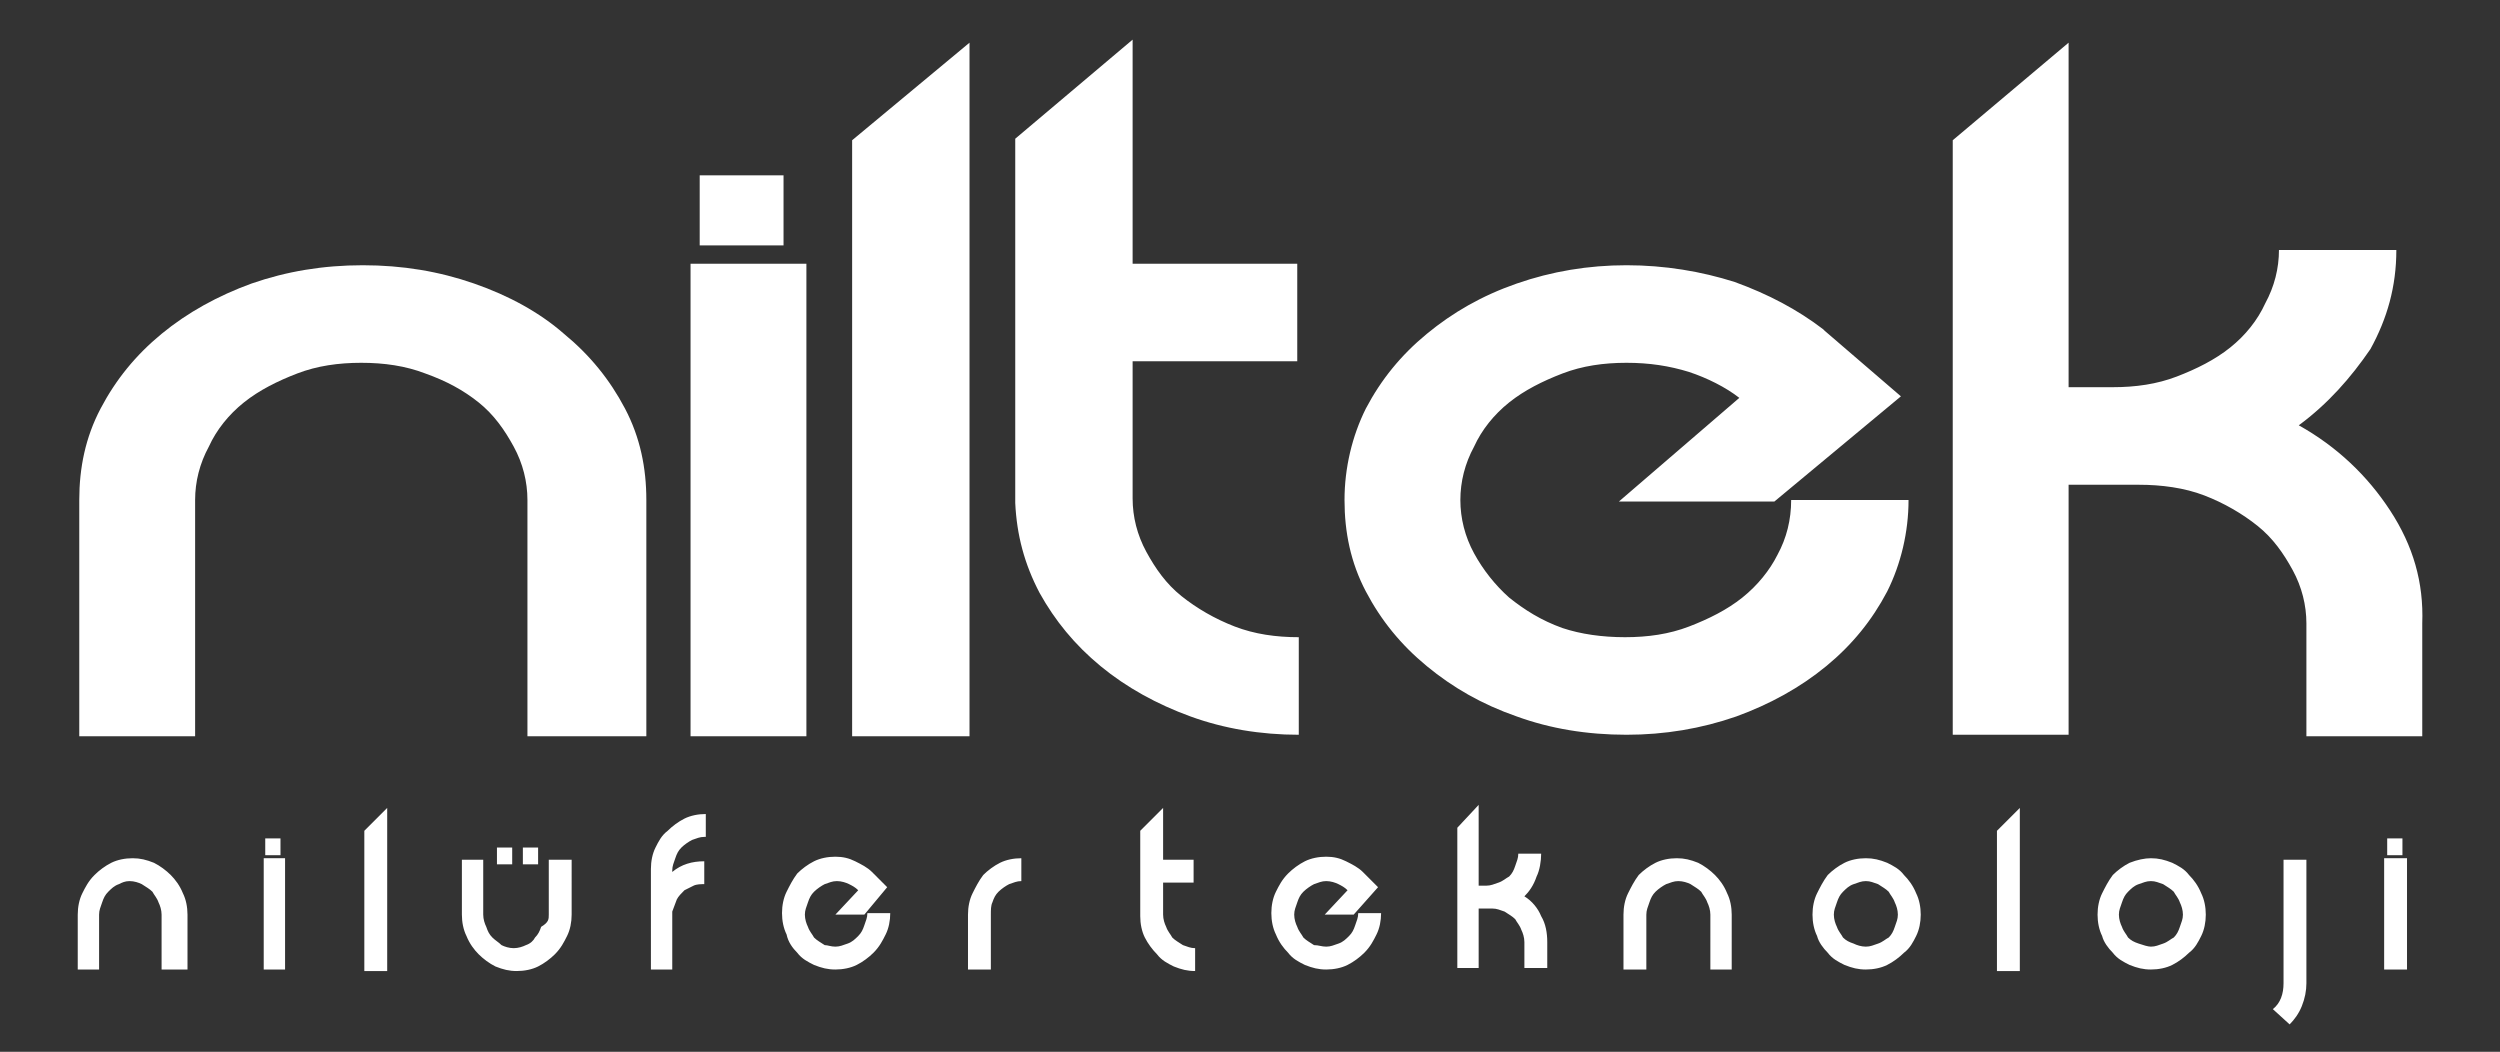 <?xml version="1.0" encoding="utf-8"?>
<!-- Generator: Adobe Illustrator 23.1.0, SVG Export Plug-In . SVG Version: 6.00 Build 0)  -->
<svg version="1.1" id="Layer_1" xmlns="http://www.w3.org/2000/svg" xmlns:xlink="http://www.w3.org/1999/xlink" x="0px" y="0px"
	 viewBox="0 0 164 69" style="enable-background:new 0 0 164 69;" xml:space="preserve">
<rect x="0" y="0" width="164" height="69" fill="#333333" stroke="none"/>
<style type="text/css">
	.st0{fill-rule:evenodd;clip-rule:evenodd;fill:#FFFFFF;}
</style>
<path class="st0" d="M55.9,9.2l7.7-6.4v45.5h-7.7V9.2z M51.4,16.1h-5.5v-4.6h5.5V16.1z M52.9,34.3v14h-7.6v-31h7.6V34.3z M42.3,48.3
	h-7.7V32.8c0-1.2-0.3-2.4-0.9-3.5c-0.6-1.1-1.3-2.1-2.3-2.9c-1-0.8-2.1-1.4-3.5-1.9c-1.3-0.5-2.7-0.7-4.2-0.7
	c-1.5,0-2.9,0.2-4.2,0.7c-1.3,0.5-2.5,1.1-3.5,1.9c-1,0.8-1.8,1.8-2.3,2.9c-0.6,1.1-0.9,2.3-0.9,3.5v15.5H5.2V32.8
	c0-2.1,0.4-4.1,1.4-6c1-1.9,2.3-3.5,4-4.9c1.7-1.4,3.7-2.5,5.9-3.3c2.3-0.8,4.7-1.2,7.3-1.2c2.6,0,5,0.4,7.3,1.2
	c2.3,0.8,4.3,1.9,5.9,3.3c1.7,1.4,3,3,4,4.9c1,1.9,1.4,3.9,1.4,6V48.3z"/>
<path class="st0" d="M150.8,27.9c2.5,1.4,4.5,3.3,6,5.6c1.5,2.3,2.2,4.7,2.1,7.4v7.4h-7.6v-7.4c0-1.2-0.3-2.4-0.9-3.5
	c-0.6-1.1-1.3-2.1-2.3-2.9c-1-0.8-2.2-1.5-3.5-2c-1.3-0.5-2.8-0.7-4.3-0.7h-4.6v16.4h-7.6v-39l7.6-6.4v22.6h2.9
	c1.5,0,2.9-0.2,4.2-0.7c1.3-0.5,2.5-1.1,3.5-1.9c1-0.8,1.8-1.8,2.3-2.9c0.6-1.1,0.9-2.3,0.9-3.5h7.7c0,2.4-0.6,4.5-1.7,6.5
	C154.2,24.8,152.7,26.5,150.8,27.9z M106.6,41.8c1.5,0,2.9-0.2,4.2-0.7c1.3-0.5,2.5-1.1,3.5-1.9c1-0.8,1.8-1.8,2.3-2.8
	c0.6-1.1,0.9-2.3,0.9-3.6h7.7c0,2.1-0.5,4.2-1.4,6c-1,1.9-2.3,3.5-4,4.9c-1.7,1.4-3.7,2.5-5.9,3.3c-2.3,0.8-4.7,1.2-7.2,1.2
	c-2.6,0-5-0.4-7.2-1.2c-2.3-0.8-4.2-1.9-5.9-3.3c-1.7-1.4-3-3-4-4.9c-1-1.9-1.4-3.9-1.4-6c0-2.1,0.5-4.2,1.4-6c1-1.9,2.3-3.5,4-4.9
	c1.7-1.4,3.6-2.5,5.9-3.3c2.3-0.8,4.7-1.2,7.2-1.2c2.5,0,4.9,0.4,7.1,1.1c2.2,0.8,4.1,1.8,5.8,3.1l0.1,0.1l5,4.3l-8.3,6.9h-10.2
	l7.9-6.8c-0.9-0.7-2.1-1.3-3.3-1.7c-1.3-0.4-2.6-0.6-4.1-0.6c-1.5,0-2.9,0.2-4.2,0.7c-1.3,0.5-2.5,1.1-3.5,1.9
	c-1,0.8-1.8,1.8-2.3,2.9c-0.6,1.1-0.9,2.3-0.9,3.5c0,1.2,0.3,2.4,0.9,3.5c0.6,1.1,1.4,2.1,2.3,2.9c1,0.8,2.1,1.5,3.5,2
	C103.7,41.6,105.1,41.8,106.6,41.8z M74.3,32.7c0,1.2,0.3,2.4,0.9,3.5c0.6,1.1,1.3,2.1,2.3,2.9c1,0.8,2.2,1.5,3.5,2
	c1.3,0.5,2.7,0.7,4.2,0.7v6.4c-2.5,0-4.9-0.4-7.1-1.2c-2.2-0.8-4.2-1.9-5.9-3.3c-1.7-1.4-3-3-4-4.8c-1-1.9-1.5-3.8-1.6-5.9V9.1
	l7.7-6.5v14.7h10.8v6.4H74.3V32.7z"/>
<path class="st0" d="M63.5,60c0-0.5,0.1-1,0.3-1.4c0.2-0.4,0.4-0.8,0.7-1.2c0.3-0.3,0.7-0.6,1.1-0.8c0.4-0.2,0.9-0.3,1.4-0.3v1.5
	c-0.3,0-0.5,0.1-0.8,0.2c-0.2,0.1-0.5,0.3-0.7,0.5c-0.2,0.2-0.3,0.4-0.4,0.7C65,59.4,65,59.7,65,60v3.6h-1.5V60z M54.8,62.1
	c0.3,0,0.5-0.1,0.8-0.2c0.3-0.1,0.5-0.3,0.7-0.5c0.2-0.2,0.3-0.4,0.4-0.7c0.1-0.3,0.2-0.5,0.2-0.8h1.5c0,0.5-0.1,1-0.3,1.4
	c-0.2,0.4-0.4,0.8-0.8,1.2c-0.3,0.3-0.7,0.6-1.1,0.8c-0.4,0.2-0.9,0.3-1.4,0.3c-0.5,0-0.9-0.1-1.4-0.3c-0.4-0.2-0.8-0.4-1.1-0.8
	c-0.3-0.3-0.6-0.7-0.7-1.2c-0.2-0.4-0.3-0.9-0.3-1.4c0-0.5,0.1-1,0.3-1.4c0.2-0.4,0.4-0.8,0.7-1.2c0.3-0.3,0.7-0.6,1.1-0.8
	c0.4-0.2,0.9-0.3,1.4-0.3c0.5,0,0.9,0.1,1.3,0.3c0.4,0.2,0.8,0.4,1.1,0.7l0,0l1,1L56.7,60h-1.9l1.5-1.6c-0.2-0.2-0.4-0.3-0.6-0.4
	c-0.2-0.1-0.5-0.2-0.8-0.2c-0.3,0-0.5,0.1-0.8,0.2c-0.2,0.1-0.5,0.3-0.7,0.5c-0.2,0.2-0.3,0.4-0.4,0.7c-0.1,0.3-0.2,0.5-0.2,0.8
	c0,0.3,0.1,0.6,0.2,0.8c0.1,0.3,0.3,0.5,0.4,0.7c0.2,0.2,0.4,0.3,0.7,0.5C54.3,62,54.5,62.1,54.8,62.1z M46.2,54.9
	c-0.3,0-0.5,0.1-0.8,0.2c-0.2,0.1-0.5,0.3-0.7,0.5c-0.2,0.2-0.3,0.4-0.4,0.7c-0.1,0.3-0.2,0.5-0.2,0.8v0.1c0.6-0.5,1.3-0.7,2.1-0.7
	v1.5c-0.2,0-0.5,0-0.7,0.1c-0.2,0.1-0.4,0.2-0.6,0.3c-0.2,0.2-0.4,0.4-0.5,0.6c-0.1,0.3-0.2,0.5-0.3,0.8v3.8h-1.4V57
	c0-0.5,0.1-1,0.3-1.4c0.2-0.4,0.4-0.8,0.8-1.1c0.3-0.3,0.7-0.6,1.1-0.8c0.4-0.2,0.9-0.3,1.4-0.3V54.9z M35.3,56.7h-1v-1.1h1V56.7z
	 M33.6,56.7h-1v-1.1h1V56.7z M37.5,60c0,0.5-0.1,1-0.3,1.4c-0.2,0.4-0.4,0.8-0.8,1.2c-0.3,0.3-0.7,0.6-1.1,0.8
	c-0.4,0.2-0.9,0.3-1.4,0.3h0c-0.5,0-0.9-0.1-1.4-0.3c-0.4-0.2-0.8-0.5-1.1-0.8c-0.3-0.3-0.6-0.7-0.8-1.2c-0.2-0.4-0.3-0.9-0.3-1.4
	v-3.6h1.4l0,3.6c0,0.3,0.1,0.6,0.2,0.8c0.1,0.3,0.2,0.5,0.4,0.7c0.2,0.2,0.4,0.3,0.6,0.5c0.2,0.1,0.5,0.2,0.8,0.2
	c0.3,0,0.6-0.1,0.8-0.2c0.3-0.1,0.5-0.3,0.6-0.5c0.2-0.2,0.3-0.4,0.4-0.7C36,60.5,36,60.3,36,60v-3.6h1.5V60z M23.9,54.5l1.5-1.5
	v10.7h-1.5V54.5z M18.4,56.1h-1V55h1V56.1z M18.7,60.3v3.3h-1.4v-7.3h1.4V60.3z M12.1,63.6h-1.5V60c0-0.3-0.1-0.6-0.2-0.8
	c-0.1-0.3-0.3-0.5-0.4-0.7c-0.2-0.2-0.4-0.3-0.7-0.5c-0.2-0.1-0.5-0.2-0.8-0.2S8,57.9,7.8,58c-0.3,0.1-0.5,0.3-0.7,0.5
	c-0.2,0.2-0.3,0.4-0.4,0.7c-0.1,0.3-0.2,0.5-0.2,0.8v3.6H5.1V60c0-0.5,0.1-1,0.3-1.4c0.2-0.4,0.4-0.8,0.8-1.2
	c0.3-0.3,0.7-0.6,1.1-0.8c0.4-0.2,0.9-0.3,1.4-0.3c0.5,0,0.9,0.1,1.4,0.3c0.4,0.2,0.8,0.5,1.1,0.8c0.3,0.3,0.6,0.7,0.8,1.2
	c0.2,0.4,0.3,0.9,0.3,1.4V63.6z"/>
<path class="st0" d="M157.6,56.1h-1V55h1V56.1z M157.9,60.3v3.3h-1.5v-7.3h1.5V60.3z M151.3,63.9v0.6c0,0.5-0.1,1-0.3,1.5
	c-0.2,0.5-0.5,0.9-0.8,1.2l-1.1-1c0.5-0.4,0.7-1,0.7-1.7v-8.1h1.5V63.9z M141.1,62.1c0.3,0,0.5-0.1,0.8-0.2c0.3-0.1,0.5-0.3,0.7-0.4
	c0.2-0.2,0.3-0.4,0.4-0.7c0.1-0.3,0.2-0.5,0.2-0.8c0-0.3-0.1-0.6-0.2-0.8c-0.1-0.3-0.3-0.5-0.4-0.7c-0.2-0.2-0.4-0.3-0.7-0.5
	c-0.3-0.1-0.5-0.2-0.8-0.2s-0.5,0.1-0.8,0.2c-0.3,0.1-0.5,0.3-0.7,0.5c-0.2,0.2-0.3,0.4-0.4,0.7c-0.1,0.3-0.2,0.5-0.2,0.8
	c0,0.3,0.1,0.6,0.2,0.8c0.1,0.3,0.3,0.5,0.4,0.7c0.2,0.2,0.4,0.3,0.7,0.4C140.6,62,140.9,62.1,141.1,62.1z M141.1,56.3
	c0.5,0,0.9,0.1,1.4,0.3c0.4,0.2,0.8,0.4,1.1,0.8c0.3,0.3,0.6,0.7,0.8,1.2c0.2,0.4,0.3,0.9,0.3,1.4c0,0.5-0.1,1-0.3,1.4
	c-0.2,0.4-0.4,0.8-0.8,1.1c-0.3,0.3-0.7,0.6-1.1,0.8c-0.4,0.2-0.9,0.3-1.4,0.3c-0.5,0-0.9-0.1-1.4-0.3c-0.4-0.2-0.8-0.4-1.1-0.8
	c-0.3-0.3-0.6-0.7-0.7-1.1c-0.2-0.4-0.3-0.9-0.3-1.4c0-0.5,0.1-1,0.3-1.4c0.2-0.4,0.4-0.8,0.7-1.2c0.3-0.3,0.7-0.6,1.1-0.8
	C140.2,56.4,140.7,56.3,141.1,56.3z M131,54.5l1.5-1.5v10.7H131V54.5z M122.4,62.1c0.3,0,0.5-0.1,0.8-0.2c0.3-0.1,0.5-0.3,0.7-0.4
	c0.2-0.2,0.3-0.4,0.4-0.7c0.1-0.3,0.2-0.5,0.2-0.8c0-0.3-0.1-0.6-0.2-0.8c-0.1-0.3-0.3-0.5-0.4-0.7c-0.2-0.2-0.4-0.3-0.7-0.5
	c-0.3-0.1-0.5-0.2-0.8-0.2c-0.3,0-0.5,0.1-0.8,0.2c-0.3,0.1-0.5,0.3-0.7,0.5c-0.2,0.2-0.3,0.4-0.4,0.7c-0.1,0.3-0.2,0.5-0.2,0.8
	c0,0.3,0.1,0.6,0.2,0.8c0.1,0.3,0.3,0.5,0.4,0.7c0.2,0.2,0.4,0.3,0.7,0.4C121.8,62,122.1,62.1,122.4,62.1z M122.4,56.3
	c0.5,0,0.9,0.1,1.4,0.3c0.4,0.2,0.8,0.4,1.1,0.8c0.3,0.3,0.6,0.7,0.8,1.2c0.2,0.4,0.3,0.9,0.3,1.4c0,0.5-0.1,1-0.3,1.4
	c-0.2,0.4-0.4,0.8-0.8,1.1c-0.3,0.3-0.7,0.6-1.1,0.8c-0.4,0.2-0.9,0.3-1.4,0.3c-0.5,0-0.9-0.1-1.4-0.3c-0.4-0.2-0.8-0.4-1.1-0.8
	c-0.3-0.3-0.6-0.7-0.7-1.1c-0.2-0.4-0.3-0.9-0.3-1.4c0-0.5,0.1-1,0.3-1.4c0.2-0.4,0.4-0.8,0.7-1.2c0.3-0.3,0.7-0.6,1.1-0.8
	C121.4,56.4,121.9,56.3,122.4,56.3z M113.7,63.6h-1.5V60c0-0.3-0.1-0.6-0.2-0.8c-0.1-0.3-0.3-0.5-0.4-0.7c-0.2-0.2-0.4-0.3-0.7-0.5
	c-0.2-0.1-0.5-0.2-0.8-0.2c-0.3,0-0.5,0.1-0.8,0.2c-0.2,0.1-0.5,0.3-0.7,0.5c-0.2,0.2-0.3,0.4-0.4,0.7c-0.1,0.3-0.2,0.5-0.2,0.8v3.6
	h-1.5V60c0-0.5,0.1-1,0.3-1.4c0.2-0.4,0.4-0.8,0.7-1.2c0.3-0.3,0.7-0.6,1.1-0.8c0.4-0.2,0.9-0.3,1.4-0.3c0.5,0,0.9,0.1,1.4,0.3
	c0.4,0.2,0.8,0.5,1.1,0.8c0.3,0.3,0.6,0.7,0.8,1.2c0.2,0.4,0.3,0.9,0.3,1.4V63.6z M100,58.8c0.5,0.3,0.9,0.8,1.1,1.3
	c0.3,0.5,0.4,1.1,0.4,1.7v1.7h-1.5v-1.7c0-0.3-0.1-0.6-0.2-0.8c-0.1-0.3-0.3-0.5-0.4-0.7c-0.2-0.2-0.4-0.3-0.7-0.5
	c-0.3-0.1-0.5-0.2-0.8-0.2h-0.9v3.9h-1.4v-9.2l1.4-1.5v5.3h0.5c0.3,0,0.5-0.1,0.8-0.2c0.3-0.1,0.5-0.3,0.7-0.4
	c0.2-0.2,0.3-0.4,0.4-0.7c0.1-0.3,0.2-0.5,0.2-0.8h1.5c0,0.5-0.1,1.1-0.3,1.5C100.6,58.1,100.3,58.5,100,58.8z M87,62.1
	c0.3,0,0.5-0.1,0.8-0.2c0.3-0.1,0.5-0.3,0.7-0.5c0.2-0.2,0.3-0.4,0.4-0.7c0.1-0.3,0.2-0.5,0.2-0.8h1.5c0,0.5-0.1,1-0.3,1.4
	c-0.2,0.4-0.4,0.8-0.8,1.2c-0.3,0.3-0.7,0.6-1.1,0.8c-0.4,0.2-0.9,0.3-1.4,0.3c-0.5,0-0.9-0.1-1.4-0.3c-0.4-0.2-0.8-0.4-1.1-0.8
	c-0.3-0.3-0.6-0.7-0.8-1.2c-0.2-0.4-0.3-0.9-0.3-1.4c0-0.5,0.1-1,0.3-1.4c0.2-0.4,0.4-0.8,0.8-1.2c0.3-0.3,0.7-0.6,1.1-0.8
	c0.4-0.2,0.9-0.3,1.4-0.3c0.5,0,0.9,0.1,1.3,0.3c0.4,0.2,0.8,0.4,1.1,0.7l0,0l1,1L88.8,60h-1.9l1.5-1.6c-0.2-0.2-0.4-0.3-0.6-0.4
	c-0.2-0.1-0.5-0.2-0.8-0.2c-0.3,0-0.5,0.1-0.8,0.2c-0.2,0.1-0.5,0.3-0.7,0.5c-0.2,0.2-0.3,0.4-0.4,0.7c-0.1,0.3-0.2,0.5-0.2,0.8
	c0,0.3,0.1,0.6,0.2,0.8c0.1,0.3,0.3,0.5,0.4,0.7c0.2,0.2,0.4,0.3,0.7,0.5C86.5,62,86.7,62.1,87,62.1z M76.3,60
	c0,0.3,0.1,0.6,0.2,0.8c0.1,0.3,0.3,0.5,0.4,0.7c0.2,0.2,0.4,0.3,0.7,0.5c0.3,0.1,0.5,0.2,0.8,0.2v1.5c-0.5,0-0.9-0.1-1.4-0.3
	c-0.4-0.2-0.8-0.4-1.1-0.8c-0.3-0.3-0.6-0.7-0.8-1.1c-0.2-0.4-0.3-0.9-0.3-1.4v-5.6l1.5-1.5v3.4h2v1.5h-2V60z"/>
</svg>
